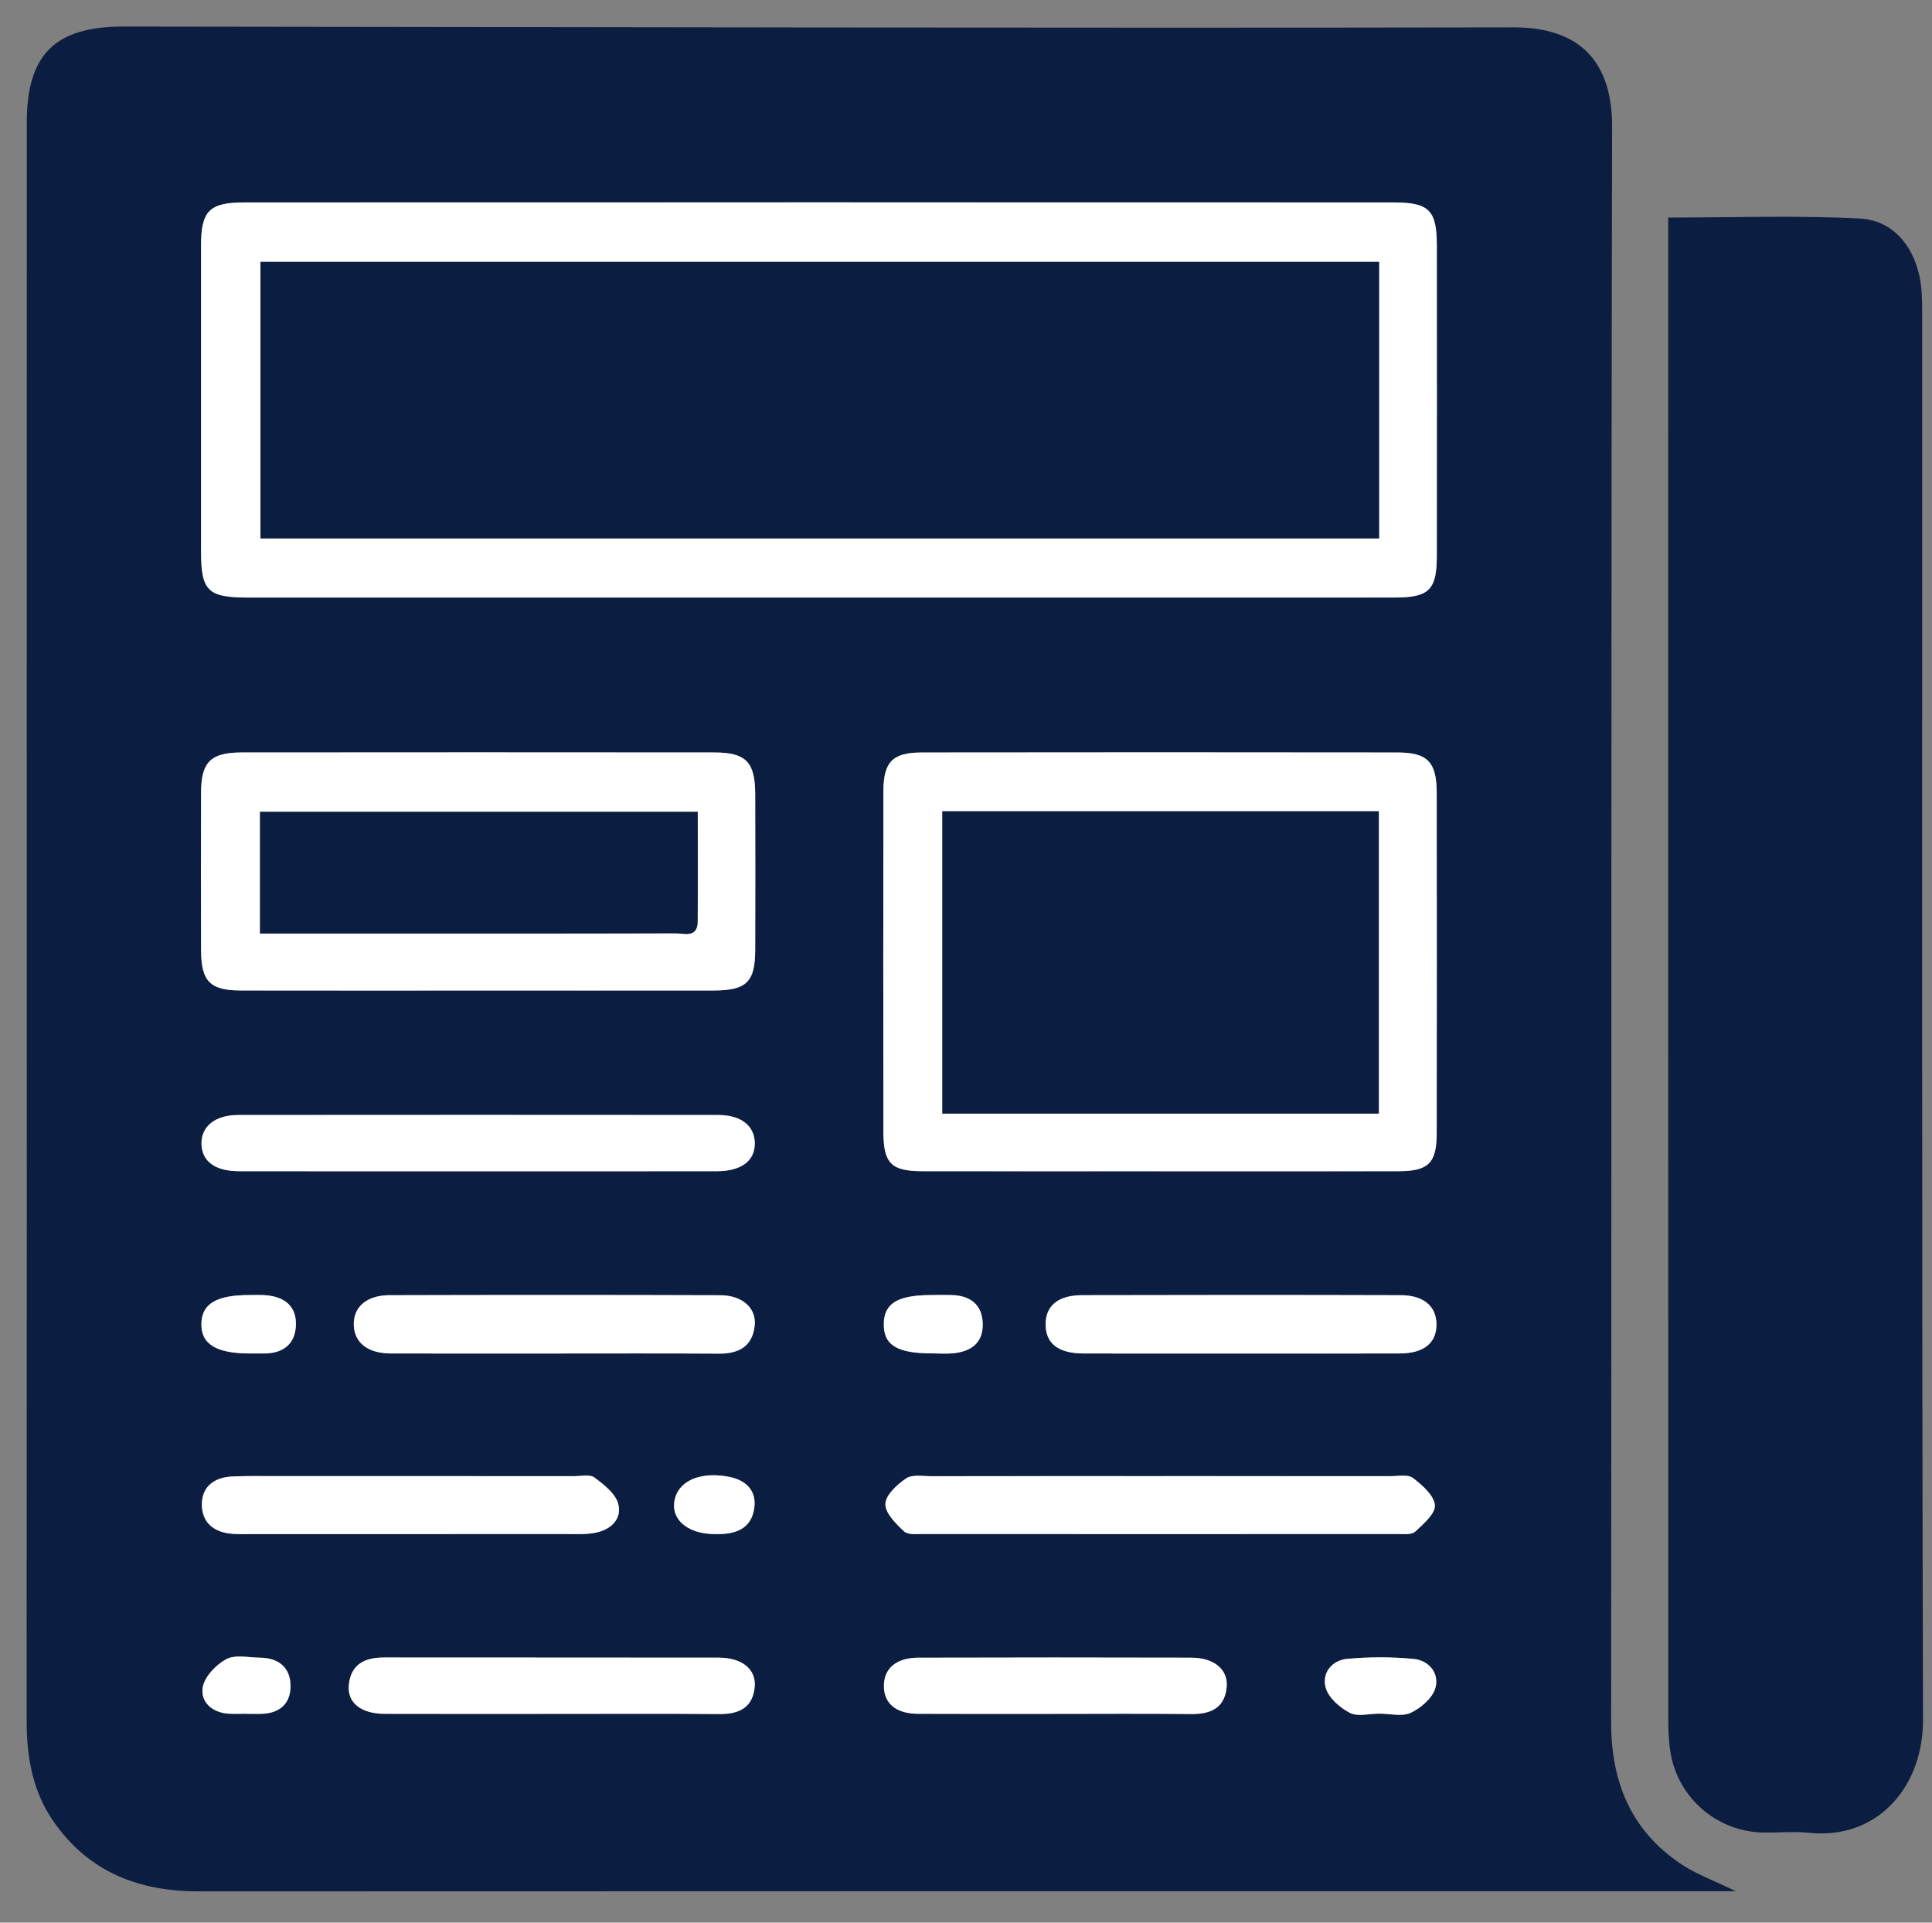 <?xml version="1.0" encoding="UTF-8"?>
<svg id="Layer_1" xmlns="http://www.w3.org/2000/svg" viewBox="0 0 1080 1074.62">
  <rect x="0" y="0" width="1080" height="1074.62" fill="#808080" stroke="none"/>
  <defs>
    <style>
      .cls-1 {
        fill: #fff;
      }

      .cls-2 {
        fill: #0b1d40;
      }
    </style>
  </defs>
  <path class="cls-2" d="M970.34,1057.06c-6.48,0-10.12,0-13.76,0-281.75,0-563.49-.06-845.24.08-33.37.02-61.18-10.44-81-38.47-12.17-17.22-15.47-36.61-15.45-57.23.13-186.72.06-373.43.06-560.15,0-110.92,0-221.83.02-332.75,0-38,15.77-53.73,53.88-53.69,259.05.27,518.1.93,777.15.45,39.61-.07,55.25,21.75,55.17,55.55-.64,297.2-.25,594.4-.54,891.6-.03,33.32,10.91,60.41,38.82,79.24,8.63,5.83,18.77,9.43,30.88,15.36ZM457.26,333.99c107.45,0,214.9.02,322.34-.02,19.26,0,23.56-4.24,23.58-23.3.06-57.8.05-115.6,0-173.4-.02-19.79-4.26-24.12-24.28-24.13-214.04-.05-428.08-.05-642.12,0-19.8,0-24.38,4.68-24.4,24.17-.04,56.94-.03,113.89,0,170.83,0,22.16,3.78,25.84,26.38,25.84,106.16.01,212.33,0,318.49,0ZM648.06,654.64c44.53,0,89.06.04,133.6-.02,16.85-.03,21.45-4.5,21.47-21.27.09-63.38.08-126.76,0-190.15-.02-17.27-5.07-22.6-21.95-22.62-88.64-.1-177.27-.11-265.91,0-16.36.02-21.41,5.26-21.44,21.73-.1,63.38-.11,126.76,0,190.15.03,17.89,4.35,22.13,21.92,22.15,44.1.06,88.21.02,132.31.02ZM266.81,553.63c44.07,0,88.15.03,132.22-.02,18.2-.02,23.08-4.75,23.14-22.54.09-29.1.09-58.2,0-87.3-.06-17.85-5.18-23.17-22.79-23.19-88.15-.08-176.29-.08-264.44,0-17.11.02-22.46,5.38-22.52,22.16-.12,29.53-.12,59.06,0,88.59.07,17.21,5.11,22.24,22.18,22.27,44.07.08,88.15.03,132.22.03ZM650.15,825.04c-43.25,0-86.51-.03-129.76.04-4.69,0-10.47-1.07-13.81,1.2-5.05,3.42-11.44,9.23-11.63,14.24-.19,5.07,5.82,11.09,10.37,15.34,2.25,2.1,7.34,1.52,11.15,1.52,88.22.07,176.44.06,264.66,0,3.39,0,7.92.56,9.94-1.29,4.63-4.26,11.45-10.14,11.04-14.82-.48-5.47-7.03-11.21-12.22-15.17-2.82-2.15-8.27-1.04-12.54-1.04-42.4-.05-84.79-.03-127.19-.03ZM267.26,654.64c44.53,0,89.05.04,133.58-.02,13.35-.02,21.02-5.69,21.1-15.26.08-9.93-7.39-16.14-20.41-16.15-89.48-.09-178.96-.09-268.44,0-12.88.01-20.66,6.44-20.45,16.14.21,9.78,7.59,15.25,21.05,15.27,44.53.06,89.05.02,133.58.02ZM229.95,825.04c-25.23,0-50.46-.01-75.69,0-8.12,0-16.26-.17-24.37.2-9.79.45-16.98,5.37-17.04,15.48-.06,10.6,7.07,15.94,17.49,16.61,3.41.22,6.84.1,10.26.1,58.59,0,117.18.02,175.76-.02,5.55,0,11.23.33,16.6-.74,8.53-1.7,14.91-7.71,12.6-16.21-1.56-5.73-7.96-10.69-13.23-14.62-2.55-1.9-7.45-.78-11.29-.78-30.36-.04-60.73-.02-91.09-.02ZM308.33,756.51c31.22,0,62.45-.12,93.67.07,10.96.07,18.5-4.02,19.83-15.42,1.16-10.01-6.74-17.18-19.35-17.22-61.59-.19-123.19-.18-184.78-.02-12.87.03-20.29,6.74-19.94,16.73.35,9.91,7.86,15.8,20.73,15.83,29.94.09,59.88.03,89.82.03ZM694.1,756.51c29.48,0,58.96.07,88.44-.03,13.27-.05,20.34-5.72,20.46-15.91.13-10.24-6.95-16.61-19.93-16.65-59.38-.17-118.77-.16-178.15-.01-13.42.03-20.31,5.88-20.4,16.1-.1,10.81,6.97,16.44,21.15,16.48,29.48.08,58.96.02,88.44.02ZM308.62,957.93c31.19,0,62.39-.16,93.58.09,10.95.09,18.66-3.58,19.67-15.25.86-9.84-7.17-16.24-20.07-16.26-62.39-.1-124.78,0-187.17-.09-10.84-.01-18.6,3.86-19.64,15.48-.89,9.93,6.94,15.96,20.04,16,31.19.09,62.39.03,93.58.03ZM590.15,957.93c25.22,0,50.44-.19,75.65.09,10.85.12,18.76-3.25,19.9-15,.96-9.89-7.01-16.47-19.79-16.5-50.86-.12-101.73-.13-152.59.01-12.32.04-19.2,6.04-19.22,15.73-.02,9.82,6.74,15.56,19.11,15.63,25.64.13,51.29.04,76.94.04ZM770.95,957.79c5.96,0,12.78,1.81,17.67-.48,5.66-2.64,12.11-8.18,13.73-13.76,2.38-8.19-3.43-15.49-12.11-16.33-12.23-1.18-24.73-1.15-36.98-.07-8.75.77-14.52,7.97-12.18,16.21,1.59,5.61,7.9,11.1,13.48,13.99,4.37,2.26,10.84.45,16.38.44ZM521.22,756.44c3.84,0,7.7.3,11.5-.06,10.27-.95,17.11-5.96,16.6-17.04-.47-10.2-6.88-15.07-16.82-15.47-3.83-.16-7.67-.05-11.51-.05-19.09.02-26.7,4.52-26.95,15.91-.26,12.03,7.42,16.77,27.17,16.7ZM139.83,756.5c2.55,0,5.1,0,7.65,0,10.53.02,17.47-4.99,17.93-15.61.46-10.74-6.3-16.09-16.69-16.93-2.96-.24-5.94-.12-8.92-.13-18.66-.03-26.86,4.73-27.21,15.8-.37,11.57,8.22,16.89,27.25,16.87ZM137.71,957.84s0,.05,0,.07c2.55,0,5.11,0,7.66,0,10.06-.03,16.81-4.91,17.02-14.99.22-10.58-6.31-16.28-17.06-16.41-6.38-.07-13.85-1.84-18.85.85-5.75,3.09-12.14,9.77-13.15,15.75-1.34,7.96,5.04,14.02,14.17,14.68,3.39.25,6.81.04,10.21.04ZM399.67,857.44c10.79.3,20.29-2.4,21.98-14.61,1.28-9.25-4.16-15.26-13.48-17.24-15.28-3.25-27.71,1.35-30.68,11.35-3.44,11.57,6.27,20.54,22.18,20.5Z"/>
  <path class="cls-2" d="M932.53,121.6c37.02,0,72.09-1.28,107,.54,17.56.92,29.14,13.71,33.24,31.29,1.54,6.58,1.74,13.58,1.74,20.39.08,262.48-.29,524.96.47,787.44.11,37.59-25.6,67.07-63.59,63.15-8.47-.87-17.11-.02-25.67-.16-25.75-.42-47.7-19.19-51.9-44.71-1.04-6.29-1.24-12.78-1.24-19.18-.06-274.47-.05-548.94-.04-823.41,0-4.66,0-9.31,0-15.36Z"/>
  <path class="cls-1" d="M457.26,333.99c-106.16,0-212.33,0-318.49,0-22.6,0-26.37-3.69-26.38-25.84-.02-56.94-.03-113.89,0-170.83.01-19.48,4.6-24.16,24.4-24.17,214.04-.05,428.08-.05,642.12,0,20.03,0,24.27,4.34,24.28,24.13.05,57.8.05,115.6,0,173.4-.02,19.06-4.32,23.29-23.58,23.3-107.45.04-214.9.02-322.34.02ZM770.9,146.36H145.59v154.55h625.31v-154.55Z"/>
  <path class="cls-1" d="M648.06,654.64c-44.1,0-88.21.04-132.31-.02-17.57-.02-21.89-4.26-21.92-22.15-.1-63.38-.09-126.76,0-190.15.03-16.47,5.08-21.71,21.44-21.73,88.64-.12,177.27-.11,265.91,0,16.88.02,21.93,5.35,21.95,22.62.07,63.38.08,126.76,0,190.15-.02,16.76-4.62,21.24-21.47,21.27-44.53.07-89.06.02-133.6.02ZM770.76,622.39v-168.94h-243.98v168.94h243.98Z"/>
  <path class="cls-1" d="M266.81,553.63c-44.07,0-88.15.05-132.22-.03-17.07-.03-22.11-5.06-22.18-22.27-.12-29.53-.12-59.06,0-88.59.07-16.78,5.42-22.14,22.52-22.16,88.15-.09,176.29-.08,264.44,0,17.61.02,22.73,5.34,22.79,23.19.09,29.1.09,58.2,0,87.3-.06,17.8-4.94,22.52-23.14,22.54-44.07.05-88.15.02-132.22.02ZM145.36,521.74c19.69,0,38.05,0,56.4,0,58.58,0,117.17.06,175.75-.12,4.85-.02,12.36,2.8,12.45-6.45.21-20.37.06-40.73.06-61.44h-244.67v68.01Z"/>
  <path class="cls-1" d="M650.15,825.04c42.4,0,84.79-.02,127.19.03,4.27,0,9.72-1.1,12.54,1.04,5.19,3.96,11.75,9.69,12.22,15.17.41,4.67-6.41,10.56-11.04,14.82-2.02,1.85-6.55,1.29-9.94,1.29-88.22.06-176.44.06-264.66,0-3.81,0-8.9.58-11.15-1.52-4.56-4.25-10.57-10.27-10.37-15.34.19-5.01,6.58-10.82,11.63-14.24,3.35-2.27,9.12-1.19,13.81-1.2,43.25-.06,86.51-.04,129.76-.04Z"/>
  <path class="cls-1" d="M267.26,654.64c-44.53,0-89.05.04-133.58-.02-13.46-.02-20.83-5.5-21.05-15.27-.21-9.69,7.57-16.12,20.45-16.14,89.48-.08,178.96-.08,268.44,0,13.01.01,20.49,6.22,20.41,16.15-.08,9.57-7.75,15.24-21.1,15.26-44.53.06-89.05.02-133.58.02Z"/>
  <path class="cls-1" d="M229.95,825.04c30.36,0,60.73-.02,91.09.02,3.84,0,8.75-1.12,11.29.78,5.26,3.93,11.67,8.89,13.23,14.62,2.31,8.5-4.07,14.51-12.6,16.21-5.37,1.07-11.06.74-16.6.74-58.59.04-117.18.03-175.76.02-3.42,0-6.85.12-10.26-.1-10.42-.67-17.55-6.01-17.49-16.61.06-10.11,7.25-15.04,17.04-15.48,8.11-.37,16.25-.19,24.37-.2,25.23-.02,50.46,0,75.69,0Z"/>
  <path class="cls-1" d="M308.33,756.51c-29.94,0-59.88.06-89.82-.03-12.88-.04-20.38-5.92-20.73-15.83-.36-9.99,7.07-16.69,19.94-16.73,61.59-.17,123.19-.18,184.78.02,12.61.04,20.51,7.21,19.35,17.22-1.33,11.4-8.87,15.49-19.83,15.42-31.22-.19-62.45-.07-93.67-.07Z"/>
  <path class="cls-1" d="M694.1,756.51c-29.48,0-58.96.06-88.44-.02-14.18-.04-21.25-5.67-21.15-16.48.09-10.22,6.99-16.07,20.4-16.1,59.38-.15,118.77-.16,178.15.01,12.98.04,20.06,6.41,19.93,16.65-.13,10.19-7.19,15.86-20.46,15.91-29.48.11-58.96.03-88.44.03Z"/>
  <path class="cls-1" d="M308.62,957.93c-31.19,0-62.39.06-93.58-.03-13.1-.04-20.93-6.07-20.04-16,1.04-11.62,8.8-15.49,19.64-15.48,62.39.09,124.78-.02,187.17.09,12.89.02,20.93,6.42,20.07,16.26-1.02,11.66-8.72,15.33-19.67,15.25-31.19-.25-62.39-.09-93.58-.09Z"/>
  <path class="cls-1" d="M590.15,957.93c-25.65,0-51.29.09-76.94-.04-12.37-.07-19.13-5.81-19.11-15.63.02-9.69,6.9-15.7,19.22-15.73,50.86-.15,101.73-.14,152.59-.01,12.78.03,20.74,6.61,19.79,16.5-1.14,11.75-9.04,15.12-19.9,15-25.22-.28-50.44-.09-75.65-.09Z"/>
  <path class="cls-1" d="M770.95,957.8c-5.54,0-12.01,1.82-16.38-.45-5.58-2.89-11.89-8.37-13.48-13.99-2.33-8.23,3.43-15.44,12.18-16.21,12.25-1.08,24.75-1.11,36.98.07,8.68.83,14.48,8.14,12.11,16.33-1.62,5.58-8.08,11.12-13.73,13.76-4.89,2.29-11.71.48-17.67.48Z"/>
  <path class="cls-1" d="M521.22,756.44c-19.75.07-27.43-4.67-27.17-16.7.25-11.4,7.85-15.89,26.95-15.91,3.84,0,7.68-.11,11.51.05,9.94.4,16.35,5.27,16.82,15.47.51,11.07-6.33,16.08-16.6,17.04-3.8.35-7.67.06-11.5.06Z"/>
  <path class="cls-1" d="M139.83,756.5c-19.03.02-27.61-5.3-27.25-16.87.35-11.06,8.55-15.83,27.21-15.8,2.97,0,5.96-.11,8.92.13,10.39.85,17.16,6.19,16.69,16.93-.46,10.62-7.4,15.62-17.93,15.61-2.55,0-5.1,0-7.65,0Z"/>
  <path class="cls-1" d="M137.71,957.84c-3.4,0-6.82.21-10.21-.04-9.12-.66-15.51-6.72-14.17-14.68,1.01-5.98,7.4-12.66,13.15-15.75,5-2.68,12.47-.92,18.85-.85,10.74.12,17.27,5.83,17.06,16.41-.21,10.07-6.96,14.96-17.02,14.99-2.55,0-5.11,0-7.66,0,0-.02,0-.05,0-.07Z"/>
  <path class="cls-1" d="M399.67,857.43c-15.91.04-25.62-8.93-22.18-20.5,2.97-9.99,15.4-14.6,30.68-11.35,9.32,1.98,14.75,8,13.48,17.24-1.68,12.21-11.19,14.91-21.98,14.6Z"/>
  <path class="cls-2" d="M770.9,146.36v154.55H145.59v-154.55h625.31Z"/>
  <path class="cls-2" d="M770.76,622.39h-243.98v-168.94h243.98v168.94Z"/>
  <path class="cls-2" d="M145.36,521.74v-68.01h244.67c0,20.71.14,41.08-.06,61.44-.09,9.24-7.6,6.43-12.45,6.45-58.58.18-117.17.12-175.75.12-18.35,0-36.71,0-56.4,0Z"/>
</svg>